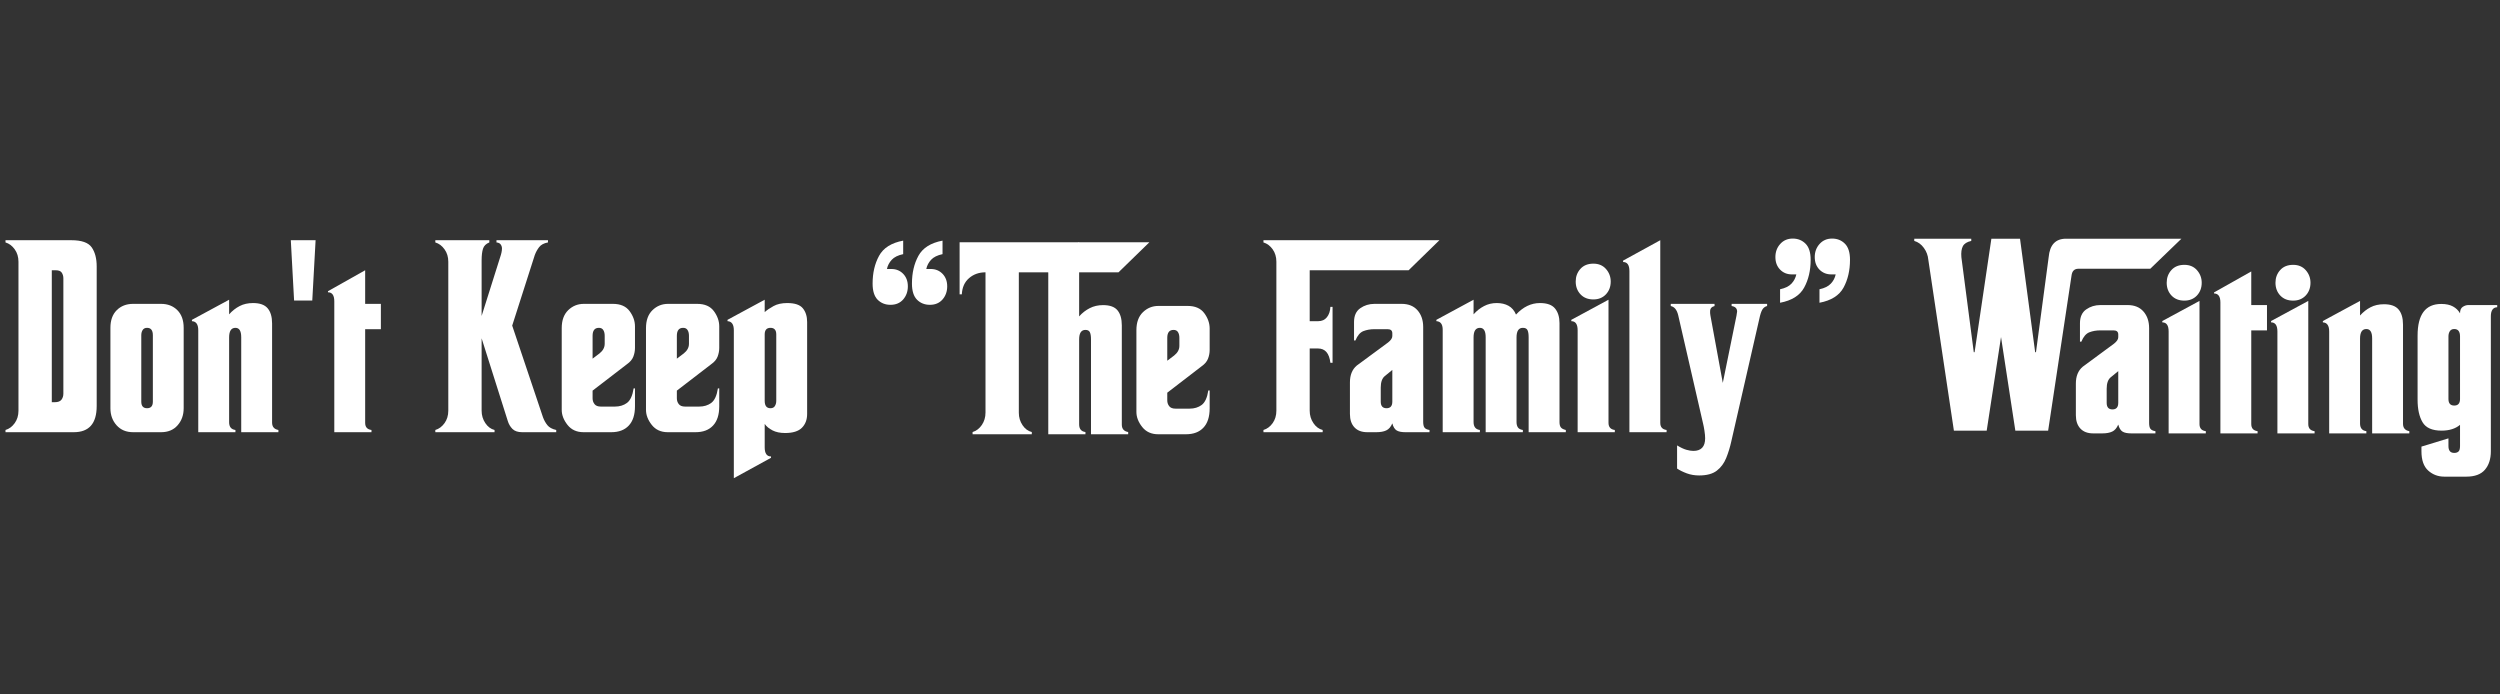 <svg xmlns="http://www.w3.org/2000/svg" xmlns:xlink="http://www.w3.org/1999/xlink" width="1080" zoomAndPan="magnify" viewBox="0 0 810 225" height="300" preserveAspectRatio="xMidYMid meet" version="1.0"><rect x="0" y="0" width="810" height="225" fill="#333333" stroke="none"/><defs><g/><clipPath id="0fb49556c2"><rect x="0" width="125" y="0" height="102"/></clipPath><clipPath id="ab8ac1cb71"><rect x="0" width="126" y="0" height="102"/></clipPath><clipPath id="728f12abaf"><rect x="0" width="194" y="0" height="102"/></clipPath><clipPath id="5ec547434d"><rect x="0" width="139" y="0" height="102"/></clipPath></defs><g transform="matrix(1, 0, 0, 1, 0, 61)"><g clip-path="url(#0fb49556c2)"><g fill="#ffffff" fill-opacity="1"><g transform="translate(0, 79.031)"><g><path d="M 1.781 0 L 1.781 -0.719 C 2.969 -1.07 3.961 -1.812 4.766 -2.938 C 5.578 -4.07 5.984 -5.41 5.984 -6.953 L 5.984 -55.234 C 5.984 -56.785 5.578 -58.125 4.766 -59.25 C 3.961 -60.383 2.969 -61.129 1.781 -61.484 L 1.781 -62.203 L 23.109 -62.203 C 26.441 -62.203 28.645 -61.426 29.719 -59.875 C 30.789 -58.332 31.328 -56.281 31.328 -53.719 L 31.328 -8.484 C 31.328 -2.828 28.859 0 23.922 0 Z M 20.531 -12.5 L 20.531 -49.875 C 20.531 -50.531 20.363 -51.125 20.031 -51.656 C 19.707 -52.195 19.039 -52.469 18.031 -52.469 L 16.781 -52.469 L 16.781 -9.719 L 17.75 -9.719 C 18.77 -9.719 19.488 -9.984 19.906 -10.516 C 20.32 -11.055 20.531 -11.719 20.531 -12.5 Z M 20.531 -12.5 "/></g></g></g><g fill="#ffffff" fill-opacity="1"><g transform="translate(33.995, 79.031)"><g><path d="M 15.531 -9.906 L 15.531 -31.406 C 15.531 -33.008 14.906 -33.812 13.656 -33.812 C 13 -33.812 12.52 -33.57 12.219 -33.094 C 11.926 -32.625 11.781 -32.062 11.781 -31.406 L 11.781 -9.906 C 11.781 -8.477 12.406 -7.766 13.656 -7.766 C 14.906 -7.766 15.531 -8.477 15.531 -9.906 Z M 18.203 0 L 9.109 0 C 6.898 0 5.125 -0.742 3.781 -2.234 C 2.445 -3.723 1.781 -5.566 1.781 -7.766 L 1.781 -33.812 C 1.781 -36.258 2.461 -38.164 3.828 -39.531 C 5.203 -40.895 6.961 -41.578 9.109 -41.578 L 18.203 -41.578 C 20.348 -41.578 22.102 -40.895 23.469 -39.531 C 24.832 -38.164 25.516 -36.258 25.516 -33.812 L 25.516 -7.766 C 25.516 -5.566 24.859 -3.723 23.547 -2.234 C 22.242 -0.742 20.461 0 18.203 0 Z M 18.203 0 "/></g></g></g><g fill="#ffffff" fill-opacity="1"><g transform="translate(61.297, 79.031)"><g><path d="M 28.906 0 L 16.859 0 L 16.859 -30.781 C 16.859 -32.801 16.234 -33.812 14.984 -33.812 C 13.617 -33.812 12.938 -32.773 12.938 -30.703 L 12.938 -3.219 C 12.938 -1.727 13.617 -0.895 14.984 -0.719 L 14.984 0 L 2.938 0 L 2.938 -33.016 C 2.938 -34.922 2.254 -35.906 0.891 -35.969 L 0.891 -36.406 L 12.938 -42.922 L 12.938 -38.188 C 13.945 -39.32 15.078 -40.211 16.328 -40.859 C 17.578 -41.516 19.035 -41.844 20.703 -41.844 C 22.898 -41.844 24.473 -41.273 25.422 -40.141 C 26.379 -39.016 26.859 -37.383 26.859 -35.25 L 26.859 -3.125 C 26.859 -1.758 27.539 -0.957 28.906 -0.719 Z M 28.906 0 "/></g></g></g><g fill="#ffffff" fill-opacity="1"><g transform="translate(91.098, 79.031)"><g><path d="M 4.188 -42.656 L 3.125 -62.203 L 11.156 -62.203 L 10.078 -42.656 Z M 4.188 -42.656 "/></g></g></g><g fill="#ffffff" fill-opacity="1"><g transform="translate(105.374, 79.031)"><g><path d="M 18.031 -41.578 L 18.031 -33.375 L 12.938 -33.375 L 12.938 -3.031 C 12.938 -1.664 13.617 -0.895 14.984 -0.719 L 14.984 0 L 2.938 0 L 2.938 -42.391 C 2.938 -44.348 2.254 -45.328 0.891 -45.328 L 0.891 -45.688 L 12.938 -52.469 L 12.938 -41.578 Z M 18.031 -41.578 "/></g></g></g></g></g><g transform="matrix(1, 0, 0, 1, 139, 61)"><g clip-path="url(#ab8ac1cb71)"><g fill="#ffffff" fill-opacity="1"><g transform="translate(0.264, 79.031)"><g><path d="M 26.688 -34.531 L 36.672 -4.812 C 37.023 -3.863 37.5 -3.016 38.094 -2.266 C 38.695 -1.523 39.648 -1.008 40.953 -0.719 L 40.953 0 L 29.891 0 C 28.523 0 27.484 -0.352 26.766 -1.062 C 26.055 -1.781 25.551 -2.645 25.25 -3.656 L 16.781 -30.422 L 16.781 -6.953 C 16.781 -5.473 17.18 -4.133 17.984 -2.938 C 18.785 -1.75 19.781 -1.008 20.969 -0.719 L 20.969 0 L 1.781 0 L 1.781 -0.719 C 2.969 -1.07 3.961 -1.812 4.766 -2.938 C 5.578 -4.07 5.984 -5.41 5.984 -6.953 L 5.984 -55.234 C 5.984 -56.785 5.578 -58.125 4.766 -59.25 C 3.961 -60.383 2.969 -61.129 1.781 -61.484 L 1.781 -62.203 L 19.281 -62.203 L 19.281 -61.484 C 18.207 -61.066 17.52 -60.379 17.219 -59.422 C 16.926 -58.473 16.781 -57.227 16.781 -55.688 L 16.781 -37.656 L 22.75 -56.578 C 23.164 -57.766 23.375 -58.742 23.375 -59.516 C 23.375 -59.992 23.238 -60.426 22.969 -60.812 C 22.707 -61.195 22.25 -61.422 21.594 -61.484 L 21.594 -62.203 L 38.281 -62.203 L 38.281 -61.484 C 36.969 -61.242 36.016 -60.738 35.422 -59.969 C 34.828 -59.195 34.352 -58.332 34 -57.375 Z M 26.688 -34.531 "/></g></g></g><g fill="#ffffff" fill-opacity="1"><g transform="translate(41.218, 79.031)"><g><path d="M 25.516 -14.188 L 25.516 -8.391 C 25.516 -5.648 24.844 -3.566 23.5 -2.141 C 22.164 -0.711 20.281 0 17.844 0 L 8.828 0 C 6.629 0 4.906 -0.785 3.656 -2.359 C 2.406 -3.941 1.781 -5.566 1.781 -7.234 L 1.781 -33.734 C 1.781 -36.234 2.477 -38.164 3.875 -39.531 C 5.281 -40.895 6.961 -41.578 8.922 -41.578 L 18.375 -41.578 C 20.82 -41.578 22.625 -40.789 23.781 -39.219 C 24.938 -37.645 25.516 -35.992 25.516 -34.266 L 25.516 -27.312 C 25.516 -26.352 25.336 -25.41 24.984 -24.484 C 24.629 -23.566 23.945 -22.754 22.938 -22.047 L 11.781 -13.469 L 11.781 -10.969 C 11.781 -10.258 11.988 -9.633 12.406 -9.094 C 12.82 -8.562 13.504 -8.297 14.453 -8.297 L 19 -8.297 C 20.551 -8.297 21.863 -8.695 22.938 -9.5 C 24.008 -10.301 24.723 -11.863 25.078 -14.188 Z M 15.703 -28.641 L 15.703 -31.234 C 15.703 -32.004 15.551 -32.625 15.25 -33.094 C 14.957 -33.57 14.484 -33.812 13.828 -33.812 C 12.461 -33.812 11.781 -32.953 11.781 -31.234 L 11.781 -23.828 L 14.016 -25.516 C 15.141 -26.41 15.703 -27.453 15.703 -28.641 Z M 15.703 -28.641 "/></g></g></g><g fill="#ffffff" fill-opacity="1"><g transform="translate(68.52, 79.031)"><g><path d="M 25.516 -14.188 L 25.516 -8.391 C 25.516 -5.648 24.844 -3.566 23.5 -2.141 C 22.164 -0.711 20.281 0 17.844 0 L 8.828 0 C 6.629 0 4.906 -0.785 3.656 -2.359 C 2.406 -3.941 1.781 -5.566 1.781 -7.234 L 1.781 -33.734 C 1.781 -36.234 2.477 -38.164 3.875 -39.531 C 5.281 -40.895 6.961 -41.578 8.922 -41.578 L 18.375 -41.578 C 20.82 -41.578 22.625 -40.789 23.781 -39.219 C 24.938 -37.645 25.516 -35.992 25.516 -34.266 L 25.516 -27.312 C 25.516 -26.352 25.336 -25.41 24.984 -24.484 C 24.629 -23.566 23.945 -22.754 22.938 -22.047 L 11.781 -13.469 L 11.781 -10.969 C 11.781 -10.258 11.988 -9.633 12.406 -9.094 C 12.82 -8.562 13.504 -8.297 14.453 -8.297 L 19 -8.297 C 20.551 -8.297 21.863 -8.695 22.938 -9.5 C 24.008 -10.301 24.723 -11.863 25.078 -14.188 Z M 15.703 -28.641 L 15.703 -31.234 C 15.703 -32.004 15.551 -32.625 15.25 -33.094 C 14.957 -33.57 14.484 -33.812 13.828 -33.812 C 12.461 -33.812 11.781 -32.953 11.781 -31.234 L 11.781 -23.828 L 14.016 -25.516 C 15.141 -26.41 15.703 -27.453 15.703 -28.641 Z M 15.703 -28.641 "/></g></g></g><g fill="#ffffff" fill-opacity="1"><g transform="translate(95.823, 79.031)"><g><path d="M 2.938 14.906 L 2.938 -33.016 C 2.938 -34.922 2.254 -35.906 0.891 -35.969 L 0.891 -36.406 L 12.938 -42.922 L 12.938 -38.906 C 13.656 -39.562 14.609 -40.211 15.797 -40.859 C 16.984 -41.516 18.469 -41.844 20.25 -41.844 C 22.695 -41.844 24.379 -41.273 25.297 -40.141 C 26.223 -39.016 26.688 -37.531 26.688 -35.688 L 26.688 -5.891 C 26.688 -4.047 26.117 -2.555 24.984 -1.422 C 23.859 -0.297 22.047 0.266 19.547 0.266 C 17.941 0.266 16.586 -0.016 15.484 -0.578 C 14.379 -1.141 13.531 -1.836 12.938 -2.672 L 12.938 4.906 C 12.938 6.875 13.617 7.859 14.984 7.859 L 14.984 8.297 Z M 12.938 -31.672 L 12.938 -10.172 C 12.938 -8.566 13.562 -7.766 14.812 -7.766 C 15.469 -7.766 15.941 -8 16.234 -8.469 C 16.535 -8.945 16.688 -9.516 16.688 -10.172 L 16.688 -31.672 C 16.688 -33.098 16.062 -33.812 14.812 -33.812 C 13.562 -33.812 12.938 -33.098 12.938 -31.672 Z M 12.938 -31.672 "/></g></g></g></g></g><g fill="#ffffff" fill-opacity="1"><g transform="translate(280.489, 140.699)"><g><path d="M 19.625 -53.547 C 19.926 -53.547 20.18 -53.547 20.391 -53.547 C 20.598 -53.547 20.82 -53.547 21.062 -53.547 C 22.602 -53.547 23.879 -53.023 24.891 -51.984 C 25.898 -50.941 26.406 -49.586 26.406 -47.922 C 26.406 -46.254 25.898 -44.836 24.891 -43.672 C 23.879 -42.516 22.516 -41.938 20.797 -41.938 C 19.129 -41.938 17.742 -42.484 16.641 -43.578 C 15.535 -44.68 14.984 -46.426 14.984 -48.812 C 14.984 -52.258 15.68 -55.258 17.078 -57.812 C 18.484 -60.375 21.086 -62.016 24.891 -62.734 L 24.891 -58.359 C 23.223 -58.004 21.988 -57.395 21.188 -56.531 C 20.383 -55.664 19.863 -54.672 19.625 -53.547 Z M 6.875 -53.547 C 7.164 -53.547 7.414 -53.547 7.625 -53.547 C 7.832 -53.547 8.055 -53.547 8.297 -53.547 C 9.848 -53.547 11.129 -53.023 12.141 -51.984 C 13.148 -50.941 13.656 -49.586 13.656 -47.922 C 13.656 -46.254 13.148 -44.836 12.141 -43.672 C 11.129 -42.516 9.758 -41.938 8.031 -41.938 C 6.363 -41.938 4.977 -42.484 3.875 -43.578 C 2.781 -44.68 2.234 -46.426 2.234 -48.812 C 2.234 -52.258 2.93 -55.258 4.328 -57.812 C 5.723 -60.375 8.328 -62.016 12.141 -62.734 L 12.141 -58.359 C 10.473 -58.004 9.238 -57.395 8.438 -56.531 C 7.633 -55.664 7.113 -54.672 6.875 -53.547 Z M 6.875 -53.547 "/></g></g></g><g fill="#ffffff" fill-opacity="1"><g transform="translate(309.131, 140.699)"><g><path d="M 20.969 -52.469 L 20.969 -6.953 C 20.969 -5.473 21.367 -4.133 22.172 -2.938 C 22.973 -1.75 23.973 -1.008 25.172 -0.719 L 25.172 0 L 5.984 0 L 5.984 -0.719 C 7.172 -1.07 8.164 -1.828 8.969 -2.984 C 9.77 -4.148 10.172 -5.504 10.172 -7.047 L 10.172 -52.469 C 8.086 -52.469 6.316 -51.844 4.859 -50.594 C 3.398 -49.344 2.613 -47.586 2.5 -45.328 L 1.781 -45.328 L 1.781 -62.203 L 63.266 -62.203 L 53.266 -52.469 Z M 20.969 -52.469 "/></g></g></g><g fill="#ffffff" fill-opacity="1"><g transform="translate(336.702, 140.699)"><g><path d="M 28.828 0 L 16.781 0 L 16.781 -30.781 C 16.781 -31.789 16.66 -32.547 16.422 -33.047 C 16.18 -33.555 15.703 -33.812 14.984 -33.812 C 13.617 -33.812 12.938 -32.773 12.938 -30.703 L 12.938 -3.219 C 12.938 -1.727 13.617 -0.895 14.984 -0.719 L 14.984 0 L 2.938 0 L 2.938 -52.203 C 2.938 -54.109 2.254 -55.086 0.891 -55.141 L 0.891 -55.594 L 12.938 -62.203 L 12.938 -38.188 C 13.945 -39.32 15.094 -40.211 16.375 -40.859 C 17.656 -41.516 19.098 -41.844 20.703 -41.844 C 22.898 -41.844 24.457 -41.273 25.375 -40.141 C 26.301 -39.016 26.766 -37.383 26.766 -35.25 L 26.766 -3.125 C 26.766 -1.758 27.453 -0.957 28.828 -0.719 Z M 28.828 0 "/></g></g></g><g fill="#ffffff" fill-opacity="1"><g transform="translate(366.414, 140.699)"><g><path d="M 25.516 -14.188 L 25.516 -8.391 C 25.516 -5.648 24.844 -3.566 23.5 -2.141 C 22.164 -0.711 20.281 0 17.844 0 L 8.828 0 C 6.629 0 4.906 -0.785 3.656 -2.359 C 2.406 -3.941 1.781 -5.566 1.781 -7.234 L 1.781 -33.734 C 1.781 -36.234 2.477 -38.164 3.875 -39.531 C 5.281 -40.895 6.961 -41.578 8.922 -41.578 L 18.375 -41.578 C 20.82 -41.578 22.625 -40.789 23.781 -39.219 C 24.938 -37.645 25.516 -35.992 25.516 -34.266 L 25.516 -27.312 C 25.516 -26.352 25.336 -25.41 24.984 -24.484 C 24.629 -23.566 23.945 -22.754 22.938 -22.047 L 11.781 -13.469 L 11.781 -10.969 C 11.781 -10.258 11.988 -9.633 12.406 -9.094 C 12.82 -8.562 13.504 -8.297 14.453 -8.297 L 19 -8.297 C 20.551 -8.297 21.863 -8.695 22.938 -9.5 C 24.008 -10.301 24.723 -11.863 25.078 -14.188 Z M 15.703 -28.641 L 15.703 -31.234 C 15.703 -32.004 15.551 -32.625 15.25 -33.094 C 14.957 -33.57 14.484 -33.812 13.828 -33.812 C 12.461 -33.812 11.781 -32.953 11.781 -31.234 L 11.781 -23.828 L 14.016 -25.516 C 15.141 -26.41 15.703 -27.453 15.703 -28.641 Z M 15.703 -28.641 "/></g></g></g><g transform="matrix(1, 0, 0, 1, 408, 61)"><g clip-path="url(#728f12abaf)"><g fill="#ffffff" fill-opacity="1"><g transform="translate(0.374, 79.031)"><g><path d="M 0.984 -62.203 L 58 -62.203 L 48.016 -52.469 L 15.969 -52.469 L 15.969 -35.969 L 18.734 -35.969 C 19.93 -35.969 20.867 -36.395 21.547 -37.25 C 22.234 -38.113 22.609 -39.234 22.672 -40.609 L 23.375 -40.609 L 23.375 -22.484 L 22.672 -22.484 C 22.305 -25.578 20.969 -27.125 18.656 -27.125 L 15.969 -27.125 L 15.969 -6.953 C 15.969 -5.473 16.367 -4.133 17.172 -2.938 C 17.973 -1.75 18.973 -1.008 20.172 -0.719 L 20.172 0 L 0.984 0 L 0.984 -0.719 C 2.172 -1.07 3.164 -1.812 3.969 -2.938 C 4.77 -4.07 5.172 -5.41 5.172 -6.953 L 5.172 -55.234 C 5.172 -56.785 4.77 -58.125 3.969 -59.25 C 3.164 -60.383 2.172 -61.129 0.984 -61.484 Z M 0.984 -62.203 "/></g></g></g><g fill="#ffffff" fill-opacity="1"><g transform="translate(28.034, 79.031)"><g><path d="M 11.328 -14.453 L 11.328 -9.906 C 11.328 -8.477 11.953 -7.766 13.203 -7.766 C 14.453 -7.766 15.078 -8.477 15.078 -9.906 L 15.078 -20.172 L 12.672 -18.203 C 11.773 -17.492 11.328 -16.242 11.328 -14.453 Z M 1.344 -5.891 L 1.344 -16.156 C 1.344 -18.531 2.082 -20.344 3.562 -21.594 L 13.734 -29.094 C 14.629 -29.801 15.078 -30.484 15.078 -31.141 L 15.078 -32.031 C 15.078 -32.926 14.57 -33.375 13.562 -33.375 L 9.281 -33.375 C 7.969 -33.375 6.773 -33.164 5.703 -32.75 C 4.641 -32.332 3.781 -31.32 3.125 -29.719 L 2.672 -29.719 L 2.672 -35.688 C 2.672 -37.719 3.336 -39.207 4.672 -40.156 C 6.016 -41.102 7.551 -41.578 9.281 -41.578 L 18.109 -41.578 C 20.316 -41.578 22.031 -40.879 23.25 -39.484 C 24.469 -38.086 25.078 -36.289 25.078 -34.094 L 25.078 -3.391 C 25.078 -2.492 25.223 -1.852 25.516 -1.469 C 25.816 -1.082 26.352 -0.832 27.125 -0.719 L 27.125 0 L 19.281 0 C 18.031 0 17.094 -0.191 16.469 -0.578 C 15.844 -0.961 15.379 -1.723 15.078 -2.859 C 14.598 -1.723 13.941 -0.961 13.109 -0.578 C 12.285 -0.191 11.219 0 9.906 0 L 6.953 0 C 5.172 0 3.789 -0.52 2.812 -1.562 C 1.832 -2.602 1.344 -4.047 1.344 -5.891 Z M 1.344 -5.891 "/></g></g></g><g fill="#ffffff" fill-opacity="1"><g transform="translate(56.497, 79.031)"><g><path d="M 42.828 0 L 30.781 0 L 30.781 -30.781 C 30.781 -31.789 30.66 -32.547 30.422 -33.047 C 30.191 -33.555 29.688 -33.812 28.906 -33.812 C 27.539 -33.812 26.859 -32.773 26.859 -30.703 L 26.859 -3.297 C 26.859 -2.586 27.004 -2.008 27.297 -1.562 C 27.598 -1.113 28.133 -0.832 28.906 -0.719 L 28.906 0 L 16.859 0 L 16.859 -30.781 C 16.859 -32.801 16.234 -33.812 14.984 -33.812 C 13.617 -33.812 12.938 -32.773 12.938 -30.703 L 12.938 -3.297 C 12.938 -1.754 13.617 -0.895 14.984 -0.719 L 14.984 0 L 2.938 0 L 2.938 -33.188 C 2.938 -34.977 2.254 -35.906 0.891 -35.969 L 0.891 -36.406 L 12.938 -42.922 L 12.938 -38.188 C 13.945 -39.32 15.078 -40.211 16.328 -40.859 C 17.578 -41.516 18.945 -41.844 20.438 -41.844 C 21.926 -41.844 23.203 -41.547 24.266 -40.953 C 25.336 -40.359 26.145 -39.41 26.688 -38.109 C 29 -40.598 31.582 -41.844 34.438 -41.844 C 36.758 -41.844 38.395 -41.25 39.344 -40.062 C 40.301 -38.875 40.781 -37.301 40.781 -35.344 L 40.781 -3.297 C 40.781 -2.523 40.926 -1.945 41.219 -1.562 C 41.52 -1.176 42.055 -0.895 42.828 -0.719 Z M 42.828 0 "/></g></g></g><g fill="#ffffff" fill-opacity="1"><g transform="translate(100.217, 79.031)"><g><path d="M 13.656 -48.812 C 13.656 -47.145 13.133 -45.758 12.094 -44.656 C 11.051 -43.562 9.695 -43.016 8.031 -43.016 C 6.301 -43.016 4.914 -43.562 3.875 -44.656 C 2.832 -45.758 2.312 -47.145 2.312 -48.812 C 2.312 -50.414 2.816 -51.781 3.828 -52.906 C 4.848 -54.039 6.25 -54.609 8.031 -54.609 C 9.758 -54.609 11.129 -54.023 12.141 -52.859 C 13.148 -51.703 13.656 -50.352 13.656 -48.812 Z M 14.984 0 L 2.938 0 L 2.938 -33.016 C 2.938 -34.984 2.254 -35.969 0.891 -35.969 L 0.891 -36.406 L 12.938 -42.922 L 12.938 -3.031 C 12.938 -1.664 13.617 -0.895 14.984 -0.719 Z M 14.984 0 "/></g></g></g><g fill="#ffffff" fill-opacity="1"><g transform="translate(116.991, 79.031)"><g><path d="M 14.984 0 L 2.938 0 L 2.938 -52.203 C 2.938 -54.16 2.254 -55.141 0.891 -55.141 L 0.891 -55.594 L 12.938 -62.203 L 12.938 -3.031 C 12.938 -1.664 13.617 -0.895 14.984 -0.719 Z M 14.984 0 "/></g></g></g><g fill="#ffffff" fill-opacity="1"><g transform="translate(132.873, 79.031)"><g><path d="M 10.969 -2.594 L 2.859 -37.922 C 2.441 -39.648 1.641 -40.633 0.453 -40.875 L 0.453 -41.578 L 14.641 -41.578 L 14.641 -40.875 C 13.68 -40.633 13.203 -40.066 13.203 -39.172 C 13.203 -38.992 13.203 -38.801 13.203 -38.594 C 13.203 -38.383 13.234 -38.129 13.297 -37.828 L 17.312 -15.969 L 21.766 -37.828 C 21.766 -37.953 21.797 -38.176 21.859 -38.5 C 21.922 -38.832 21.953 -39.023 21.953 -39.078 C 21.953 -40.098 21.359 -40.695 20.172 -40.875 L 20.172 -41.578 L 31.672 -41.578 L 31.672 -40.875 C 31.141 -40.75 30.691 -40.461 30.328 -40.016 C 29.973 -39.578 29.648 -38.789 29.359 -37.656 L 20.078 2.938 C 19.66 4.844 19.109 6.645 18.422 8.344 C 17.742 10.039 16.734 11.41 15.391 12.453 C 14.055 13.492 12.141 14.016 9.641 14.016 C 8.211 14.016 6.891 13.789 5.672 13.344 C 4.453 12.895 3.395 12.375 2.5 11.781 L 2.5 4.281 C 3.688 5 4.695 5.473 5.531 5.703 C 6.363 5.941 7.109 6.062 7.766 6.062 C 10.316 6.062 11.594 4.695 11.594 1.969 C 11.594 1.312 11.52 0.508 11.375 -0.438 C 11.227 -1.395 11.094 -2.113 10.969 -2.594 Z M 10.969 -2.594 "/></g></g></g><g fill="#ffffff" fill-opacity="1"><g transform="translate(164.994, 79.031)"><g><path d="M 9.016 -51.125 C 8.773 -51.125 8.551 -51.125 8.344 -51.125 C 8.133 -51.125 7.879 -51.125 7.578 -51.125 C 6.035 -51.125 4.758 -51.645 3.75 -52.688 C 2.738 -53.727 2.234 -55.082 2.234 -56.75 C 2.234 -58.414 2.754 -59.828 3.797 -60.984 C 4.836 -62.148 6.191 -62.734 7.859 -62.734 C 9.516 -62.734 10.895 -62.18 12 -61.078 C 13.102 -59.984 13.656 -58.242 13.656 -55.859 C 13.656 -52.41 12.953 -49.406 11.547 -46.844 C 10.148 -44.289 7.551 -42.656 3.75 -41.938 L 3.75 -46.312 C 5.414 -46.664 6.648 -47.273 7.453 -48.141 C 8.254 -49.004 8.773 -50 9.016 -51.125 Z M 21.766 -51.125 C 21.535 -51.125 21.316 -51.125 21.109 -51.125 C 20.898 -51.125 20.645 -51.125 20.344 -51.125 C 18.801 -51.125 17.52 -51.645 16.5 -52.688 C 15.488 -53.727 14.984 -55.082 14.984 -56.75 C 14.984 -58.414 15.504 -59.828 16.547 -60.984 C 17.586 -62.148 18.941 -62.734 20.609 -62.734 C 22.273 -62.734 23.656 -62.18 24.75 -61.078 C 25.852 -59.984 26.406 -58.242 26.406 -55.859 C 26.406 -52.41 25.707 -49.406 24.312 -46.844 C 22.914 -44.289 20.316 -42.656 16.516 -41.938 L 16.516 -46.312 C 18.172 -46.664 19.398 -47.273 20.203 -48.141 C 21.016 -49.004 21.535 -50 21.766 -51.125 Z M 21.766 -51.125 "/></g></g></g></g></g><g transform="matrix(1, 0, 0, 1, 671, 61)"><g clip-path="url(#5ec547434d)"><g fill="#ffffff" fill-opacity="1"><g transform="translate(0.236, 79.417)"><g><path d="M 11.328 -14.453 L 11.328 -9.906 C 11.328 -8.477 11.953 -7.766 13.203 -7.766 C 14.453 -7.766 15.078 -8.477 15.078 -9.906 L 15.078 -20.172 L 12.672 -18.203 C 11.773 -17.492 11.328 -16.242 11.328 -14.453 Z M 1.344 -5.891 L 1.344 -16.156 C 1.344 -18.531 2.082 -20.344 3.562 -21.594 L 13.734 -29.094 C 14.629 -29.801 15.078 -30.484 15.078 -31.141 L 15.078 -32.031 C 15.078 -32.926 14.57 -33.375 13.562 -33.375 L 9.281 -33.375 C 7.969 -33.375 6.773 -33.164 5.703 -32.75 C 4.641 -32.332 3.781 -31.32 3.125 -29.719 L 2.672 -29.719 L 2.672 -35.688 C 2.672 -37.719 3.336 -39.207 4.672 -40.156 C 6.016 -41.102 7.551 -41.578 9.281 -41.578 L 18.109 -41.578 C 20.316 -41.578 22.031 -40.879 23.25 -39.484 C 24.469 -38.086 25.078 -36.289 25.078 -34.094 L 25.078 -3.391 C 25.078 -2.492 25.223 -1.852 25.516 -1.469 C 25.816 -1.082 26.352 -0.832 27.125 -0.719 L 27.125 0 L 19.281 0 C 18.031 0 17.094 -0.191 16.469 -0.578 C 15.844 -0.961 15.379 -1.723 15.078 -2.859 C 14.598 -1.723 13.941 -0.961 13.109 -0.578 C 12.285 -0.191 11.219 0 9.906 0 L 6.953 0 C 5.172 0 3.789 -0.52 2.812 -1.562 C 1.832 -2.602 1.344 -4.047 1.344 -5.891 Z M 1.344 -5.891 "/></g></g></g><g fill="#ffffff" fill-opacity="1"><g transform="translate(28.698, 79.417)"><g><path d="M 13.656 -48.812 C 13.656 -47.145 13.133 -45.758 12.094 -44.656 C 11.051 -43.562 9.695 -43.016 8.031 -43.016 C 6.301 -43.016 4.914 -43.562 3.875 -44.656 C 2.832 -45.758 2.312 -47.145 2.312 -48.812 C 2.312 -50.414 2.816 -51.781 3.828 -52.906 C 4.848 -54.039 6.25 -54.609 8.031 -54.609 C 9.758 -54.609 11.129 -54.023 12.141 -52.859 C 13.148 -51.703 13.656 -50.352 13.656 -48.812 Z M 14.984 0 L 2.938 0 L 2.938 -33.016 C 2.938 -34.984 2.254 -35.969 0.891 -35.969 L 0.891 -36.406 L 12.938 -42.922 L 12.938 -3.031 C 12.938 -1.664 13.617 -0.895 14.984 -0.719 Z M 14.984 0 "/></g></g></g><g fill="#ffffff" fill-opacity="1"><g transform="translate(45.472, 79.417)"><g><path d="M 18.031 -41.578 L 18.031 -33.375 L 12.938 -33.375 L 12.938 -3.031 C 12.938 -1.664 13.617 -0.895 14.984 -0.719 L 14.984 0 L 2.938 0 L 2.938 -42.391 C 2.938 -44.348 2.254 -45.328 0.891 -45.328 L 0.891 -45.688 L 12.938 -52.469 L 12.938 -41.578 Z M 18.031 -41.578 "/></g></g></g><g fill="#ffffff" fill-opacity="1"><g transform="translate(63.942, 79.417)"><g><path d="M 13.656 -48.812 C 13.656 -47.145 13.133 -45.758 12.094 -44.656 C 11.051 -43.562 9.695 -43.016 8.031 -43.016 C 6.301 -43.016 4.914 -43.562 3.875 -44.656 C 2.832 -45.758 2.312 -47.145 2.312 -48.812 C 2.312 -50.414 2.816 -51.781 3.828 -52.906 C 4.848 -54.039 6.25 -54.609 8.031 -54.609 C 9.758 -54.609 11.129 -54.023 12.141 -52.859 C 13.148 -51.703 13.656 -50.352 13.656 -48.812 Z M 14.984 0 L 2.938 0 L 2.938 -33.016 C 2.938 -34.984 2.254 -35.969 0.891 -35.969 L 0.891 -36.406 L 12.938 -42.922 L 12.938 -3.031 C 12.938 -1.664 13.617 -0.895 14.984 -0.719 Z M 14.984 0 "/></g></g></g><g fill="#ffffff" fill-opacity="1"><g transform="translate(80.716, 79.417)"><g><path d="M 28.906 0 L 16.859 0 L 16.859 -30.781 C 16.859 -32.801 16.234 -33.812 14.984 -33.812 C 13.617 -33.812 12.938 -32.773 12.938 -30.703 L 12.938 -3.219 C 12.938 -1.727 13.617 -0.895 14.984 -0.719 L 14.984 0 L 2.938 0 L 2.938 -33.016 C 2.938 -34.922 2.254 -35.906 0.891 -35.969 L 0.891 -36.406 L 12.938 -42.922 L 12.938 -38.188 C 13.945 -39.32 15.078 -40.211 16.328 -40.859 C 17.578 -41.516 19.035 -41.844 20.703 -41.844 C 22.898 -41.844 24.473 -41.273 25.422 -40.141 C 26.379 -39.016 26.859 -37.383 26.859 -35.25 L 26.859 -3.125 C 26.859 -1.758 27.539 -0.957 28.906 -0.719 Z M 28.906 0 "/></g></g></g><g fill="#ffffff" fill-opacity="1"><g transform="translate(110.517, 79.417)"><g><path d="M 15.531 -38.906 C 15.531 -39.914 15.828 -40.613 16.422 -41 C 17.016 -41.383 17.609 -41.578 18.203 -41.578 L 27.578 -41.578 L 27.578 -40.875 C 26.203 -40.812 25.516 -39.828 25.516 -37.922 L 25.516 5.797 C 25.516 8.297 24.875 10.289 23.594 11.781 C 22.32 13.27 20.316 14.016 17.578 14.016 L 10.438 14.016 C 8.414 14.016 6.676 13.359 5.219 12.047 C 3.758 10.734 3.031 8.648 3.031 5.797 L 3.031 4.281 L 11.781 1.609 L 11.781 4.109 C 11.781 5.586 12.406 6.328 13.656 6.328 C 14.25 6.328 14.707 6.176 15.031 5.875 C 15.363 5.582 15.531 4.992 15.531 4.109 L 15.531 -2.766 C 14.039 -1.516 12.047 -0.891 9.547 -0.891 C 6.516 -0.891 4.461 -1.797 3.391 -3.609 C 2.316 -5.422 1.781 -7.848 1.781 -10.891 L 1.781 -31.672 C 1.781 -38.516 4.336 -41.938 9.453 -41.938 C 11.004 -41.938 12.27 -41.664 13.25 -41.125 C 14.227 -40.594 14.988 -39.852 15.531 -38.906 Z M 15.531 -11.156 L 15.531 -31.406 C 15.531 -33.008 14.906 -33.812 13.656 -33.812 C 13 -33.812 12.52 -33.57 12.219 -33.094 C 11.926 -32.625 11.781 -32.062 11.781 -31.406 L 11.781 -11.156 C 11.781 -9.727 12.406 -9.016 13.656 -9.016 C 14.906 -9.016 15.531 -9.727 15.531 -11.156 Z M 15.531 -11.156 "/></g></g></g></g></g><g fill="#ffffff" fill-opacity="1"><g transform="translate(619.33, 139.543)"><g><path d="M 20.438 -25.438 L 25.875 -62.203 L 35.156 -62.203 L 40.062 -25.438 L 40.328 -25.438 L 44.438 -56.219 C 44.789 -60.207 46.664 -62.203 50.062 -62.203 L 87.453 -62.203 L 77.359 -52.469 L 54.078 -52.469 C 52.766 -52.469 52.02 -51.723 51.844 -50.234 L 44.266 0 L 33.641 0 L 29 -30.344 L 24.359 0 L 13.734 0 L 5.438 -55.422 C 5.32 -56.785 4.848 -58.047 4.016 -59.203 C 3.18 -60.367 2.141 -61.129 0.891 -61.484 L 0.891 -62.203 L 19.359 -62.203 L 19.359 -61.484 C 17.992 -61.18 17.086 -60.613 16.641 -59.781 C 16.191 -58.945 16.031 -57.758 16.156 -56.219 L 20.172 -25.438 Z M 20.438 -25.438 "/></g></g></g></svg>